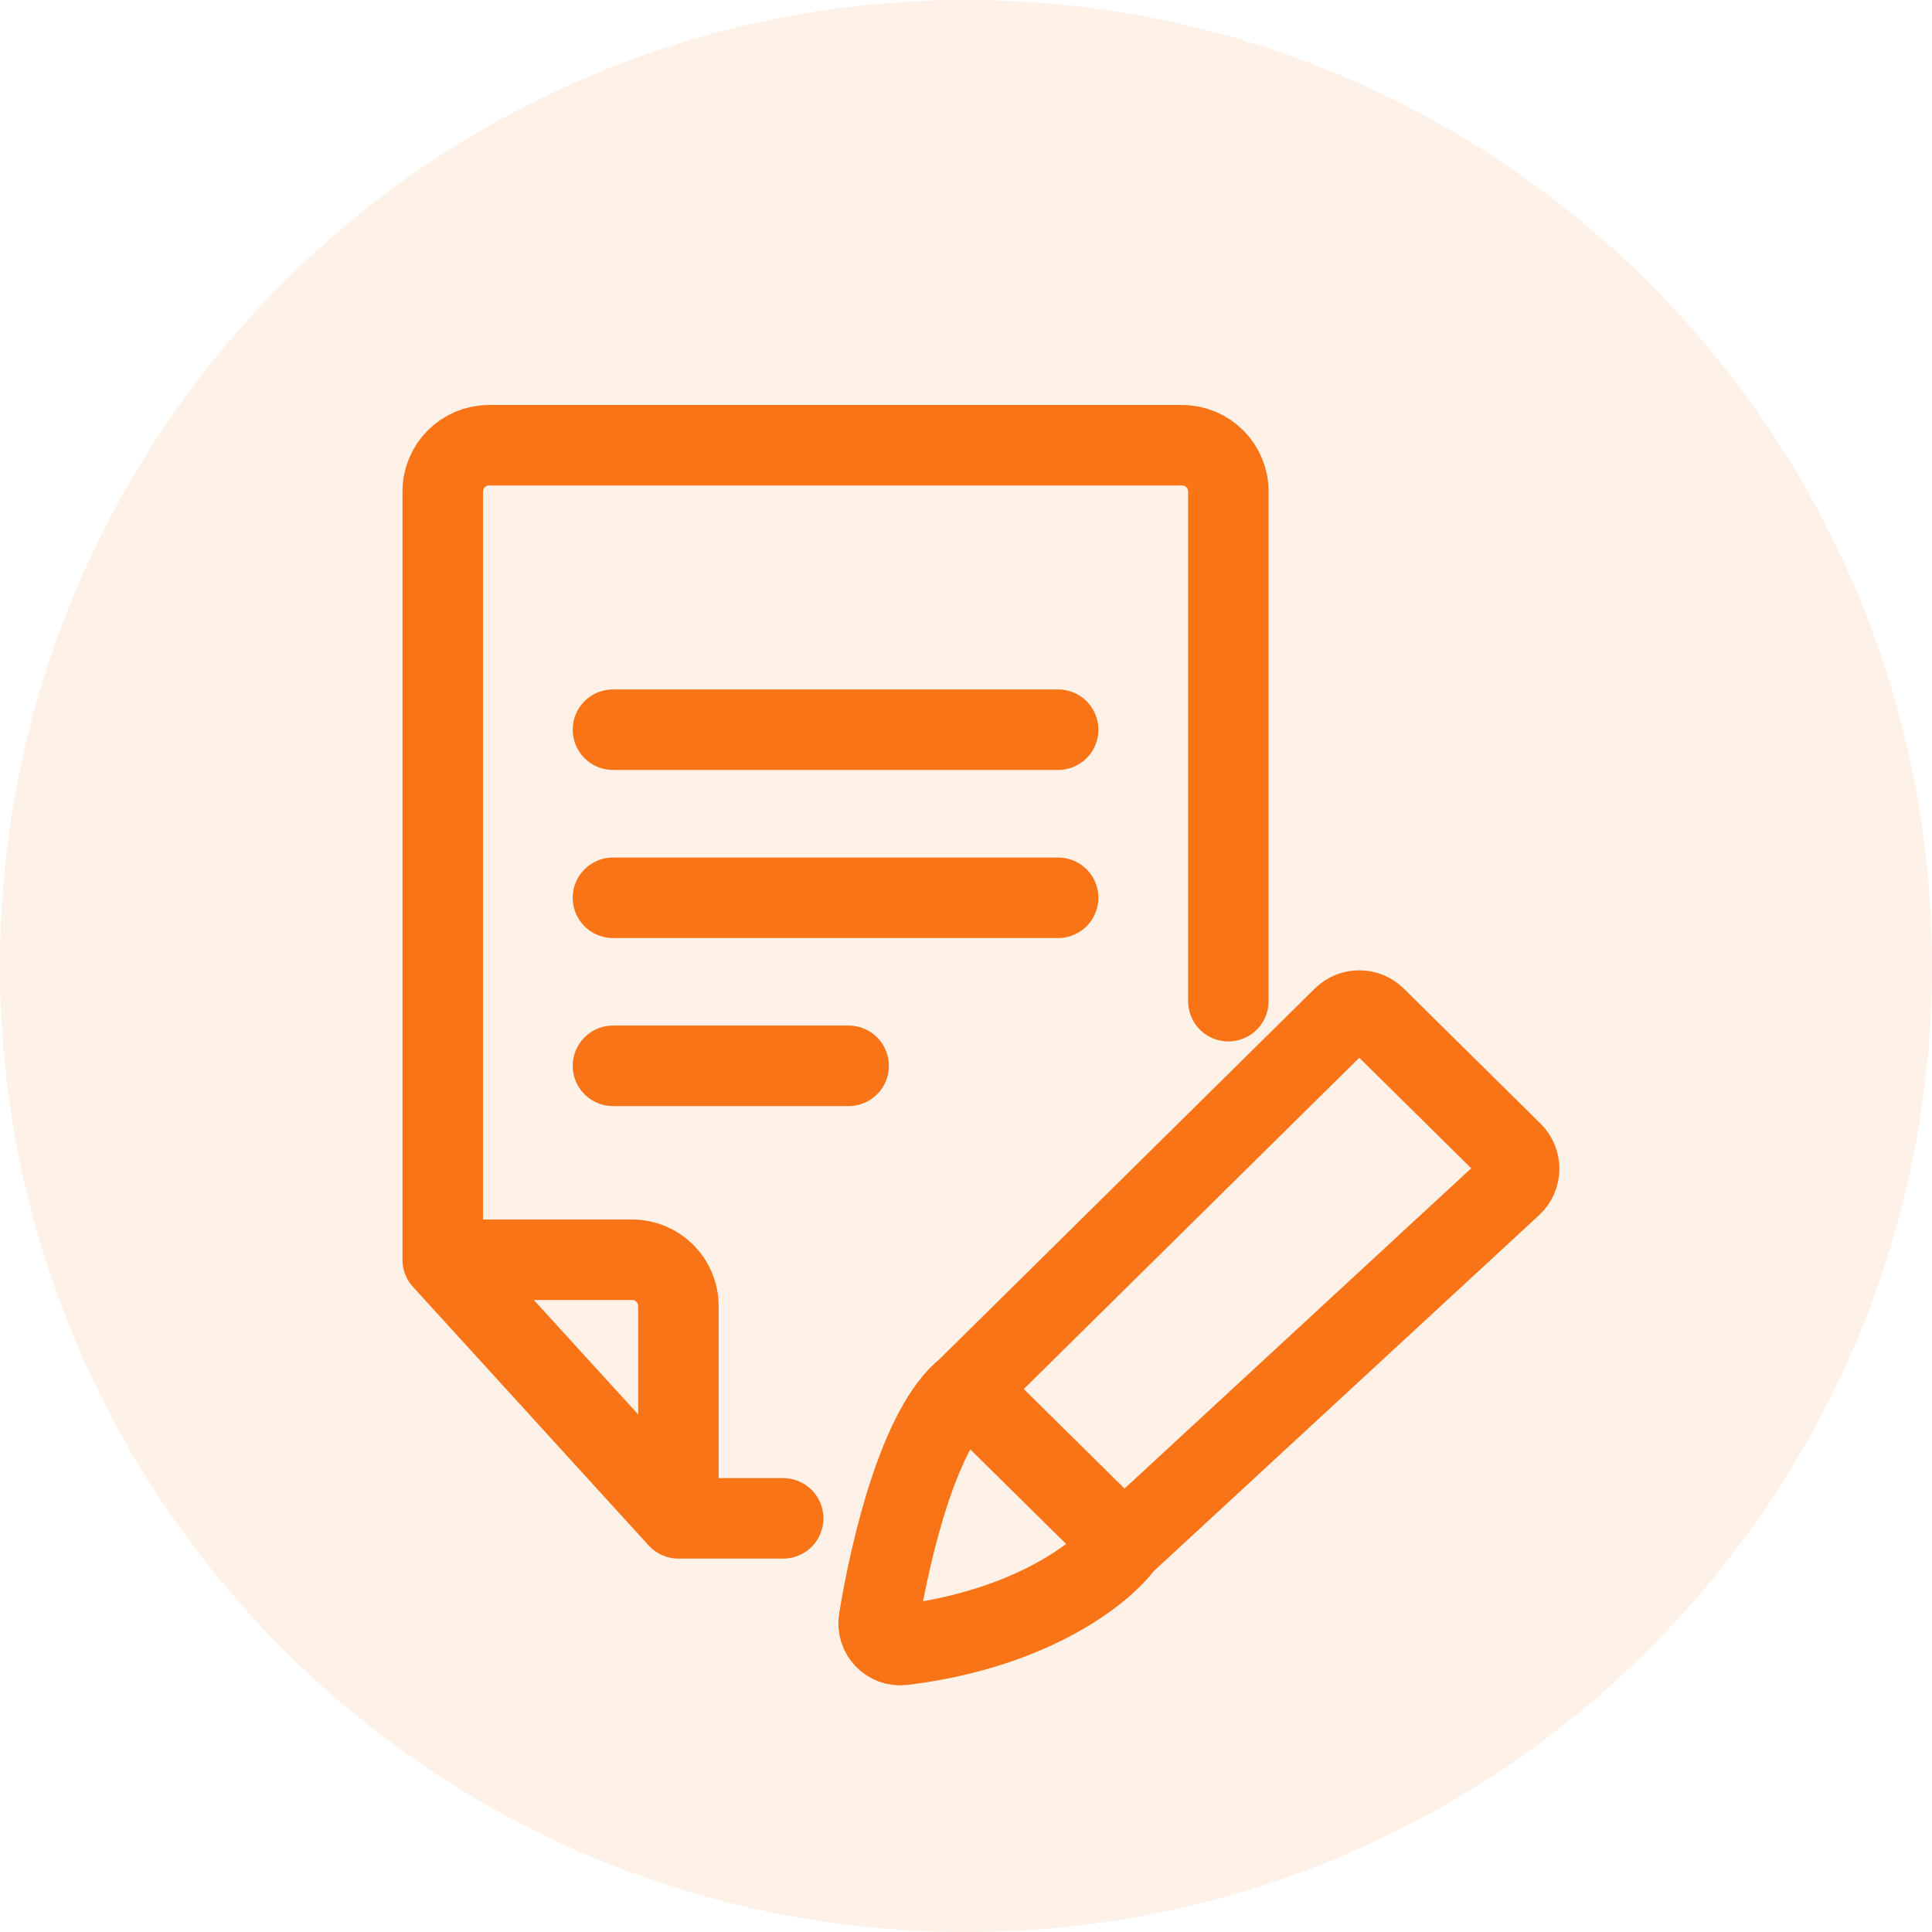 <svg width="48" height="48" viewBox="0 0 48 48" fill="none" xmlns="http://www.w3.org/2000/svg">
<path d="M48 24C48 37.255 37.255 48 24 48C10.745 48 0 37.255 0 24C0 10.745 10.745 0 24 0C37.255 0 48 10.745 48 24Z" fill="#F97417" fill-opacity="0.1"/>
<path d="M19.458 37.723H16.855M16.855 37.723V32.447C16.855 31.813 16.341 31.299 15.707 31.299H11M16.855 37.723L11 31.299M11 31.299V12.211C11 11.577 11.514 11.062 12.149 11.062H29.369C30.004 11.062 30.518 11.577 30.518 12.211V24.874M15.229 26.48H21.084M15.229 22.305H26.289M15.229 18.129H26.289M24.012 34.511C22.867 35.416 22.141 38.378 21.836 40.243C21.778 40.6 22.073 40.912 22.432 40.868C25.634 40.476 27.409 39.065 27.916 38.365M24.012 34.511L27.916 38.365M24.012 34.511L33.367 25.273C33.591 25.052 33.951 25.052 34.175 25.273L37.572 28.628C37.805 28.858 37.799 29.236 37.558 29.458L27.916 38.365" stroke="#F97417" stroke-width="2" stroke-linecap="round"/>
</svg>
